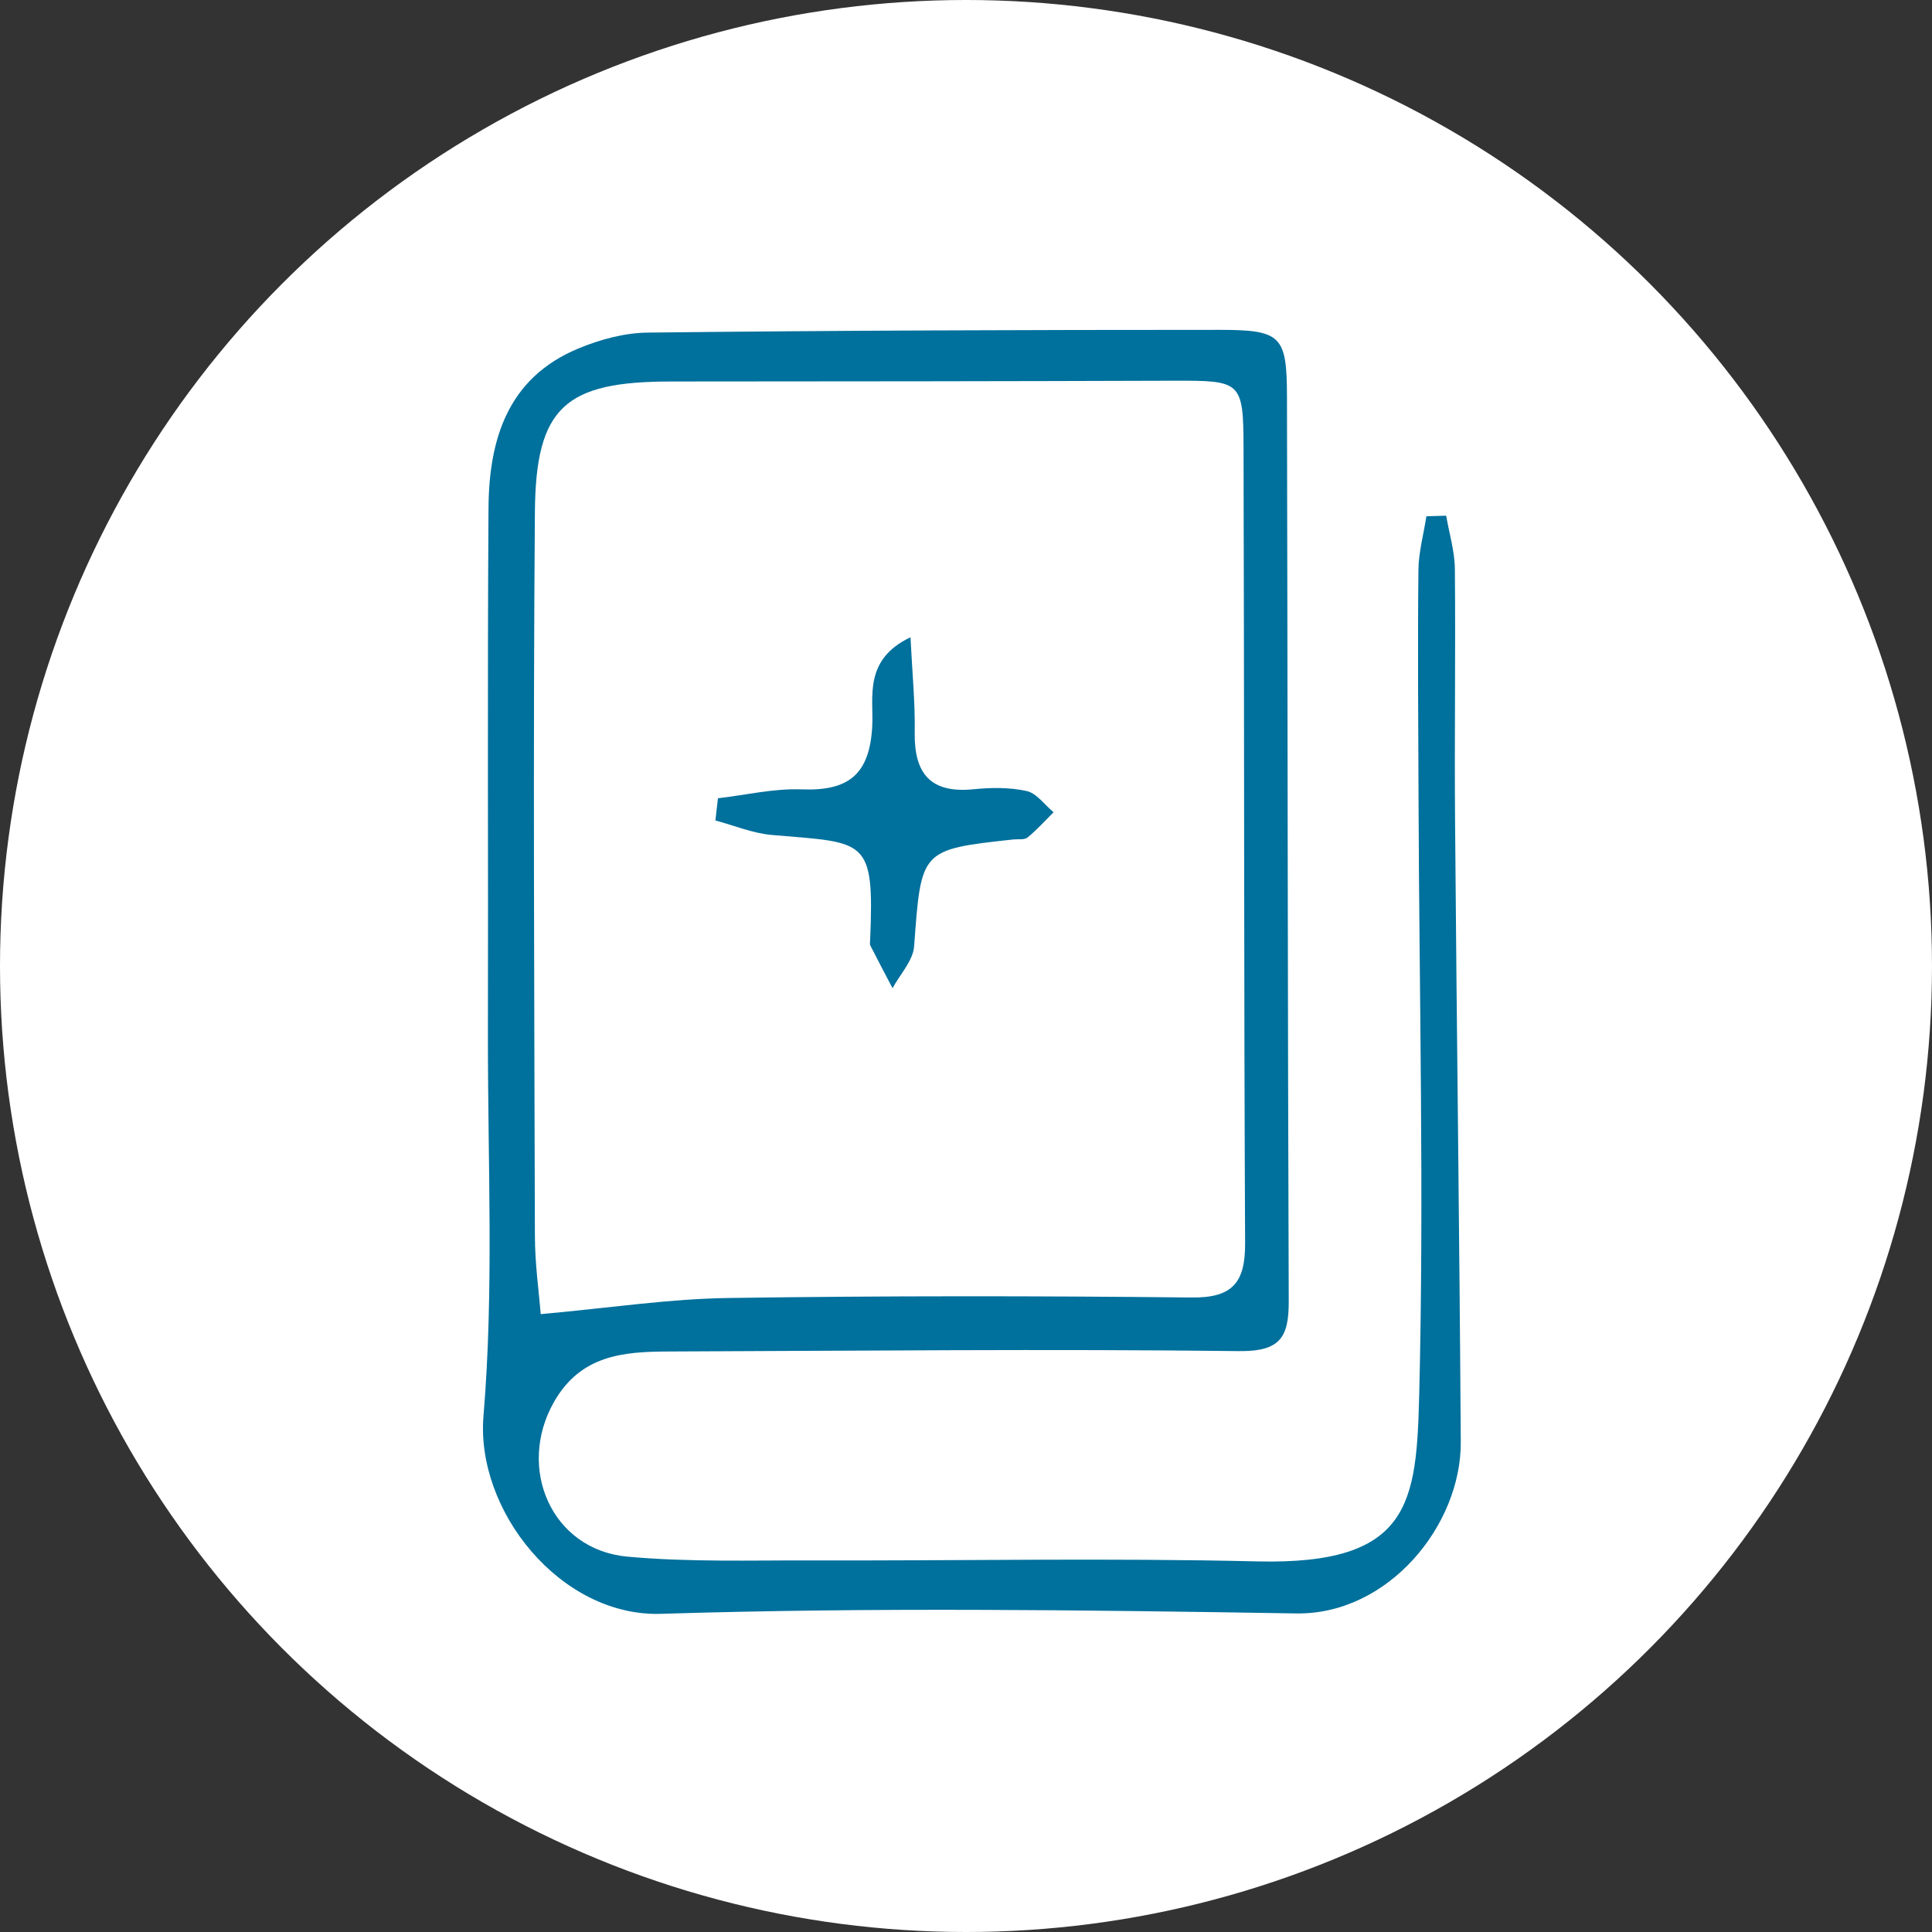 <svg width="164" height="164" viewBox="0 0 164 164" fill="none" xmlns="http://www.w3.org/2000/svg">
<rect x="0" y="0" width="164" height="164" fill="#333333" stroke="none"/>
<circle cx="82" cy="82" r="82" fill="white"/>
<g clip-path="url(#clip0_3729_931)">
<path d="M122.763 43.792C123.022 45.287 123.482 46.789 123.498 48.284C123.565 55.433 123.457 62.581 123.515 69.73C123.649 87.291 123.891 104.843 124 122.404C124.042 129.486 117.839 137.083 110.023 136.958C92.059 136.668 74.078 136.427 56.13 136.992C47.579 137.266 40.365 128.232 41.042 120.187C41.936 109.493 41.401 98.682 41.418 87.922C41.451 72.985 41.368 58.048 41.468 43.111C41.51 37.291 43.098 32.085 49.067 29.594C50.922 28.822 53.012 28.249 55.002 28.233C71.169 28.05 87.336 28 103.503 28C108.786 28 109.237 28.506 109.246 33.688C109.304 59.277 109.304 84.866 109.396 110.447C109.404 113.511 108.686 114.732 105.166 114.69C88.999 114.499 72.832 114.665 56.657 114.723C52.853 114.74 49.284 115.056 47.035 118.991C43.825 124.612 46.81 131.537 53.238 132.135C58.446 132.616 63.729 132.442 68.979 132.458C81.551 132.492 94.14 132.242 106.704 132.541C119.762 132.857 120.238 127.585 120.472 118.36C120.89 101.497 120.472 84.617 120.414 67.746C120.389 61.286 120.338 54.835 120.405 48.375C120.422 46.856 120.848 45.345 121.082 43.825C121.643 43.809 122.203 43.792 122.763 43.775V43.792ZM45.907 111.552C51.775 111.02 56.782 110.256 61.798 110.182C74.914 109.991 88.038 109.999 101.154 110.14C104.64 110.182 105.71 108.853 105.693 105.532C105.584 83.007 105.626 60.472 105.559 37.947C105.542 32.359 105.333 32.301 99.657 32.318C85.43 32.367 71.211 32.376 56.983 32.384C47.988 32.384 45.472 34.526 45.405 43.485C45.246 63.943 45.355 84.393 45.405 104.851C45.405 107.284 45.756 109.717 45.898 111.543L45.907 111.552Z" fill="#00709C"/>
<path d="M60.945 67.762C63.319 67.488 65.702 66.915 68.059 67.007C72.005 67.156 73.835 65.778 74.044 61.593C74.162 59.219 73.284 55.989 77.288 54.096C77.438 57.126 77.689 59.659 77.647 62.191C77.597 65.67 78.993 67.355 82.613 66.998C84.118 66.849 85.697 66.824 87.152 67.148C88.005 67.339 88.682 68.327 89.434 68.95C88.707 69.672 88.013 70.444 87.227 71.092C86.96 71.308 86.425 71.216 86.015 71.258C78.132 72.121 78.199 72.121 77.597 80.324C77.505 81.553 76.402 82.699 75.766 83.886C75.131 82.674 74.496 81.47 73.877 80.258C73.819 80.15 73.861 79.984 73.861 79.843C74.228 71.075 73.551 71.565 65.51 70.876C63.888 70.735 62.316 70.07 60.728 69.647C60.803 69.016 60.87 68.385 60.945 67.754V67.762Z" fill="#00709C"/>
</g>
<defs>
<clipPath id="clip0_3729_931">
<rect width="83" height="109" fill="white" transform="translate(41 28)"/>
</clipPath>
</defs>
</svg>
